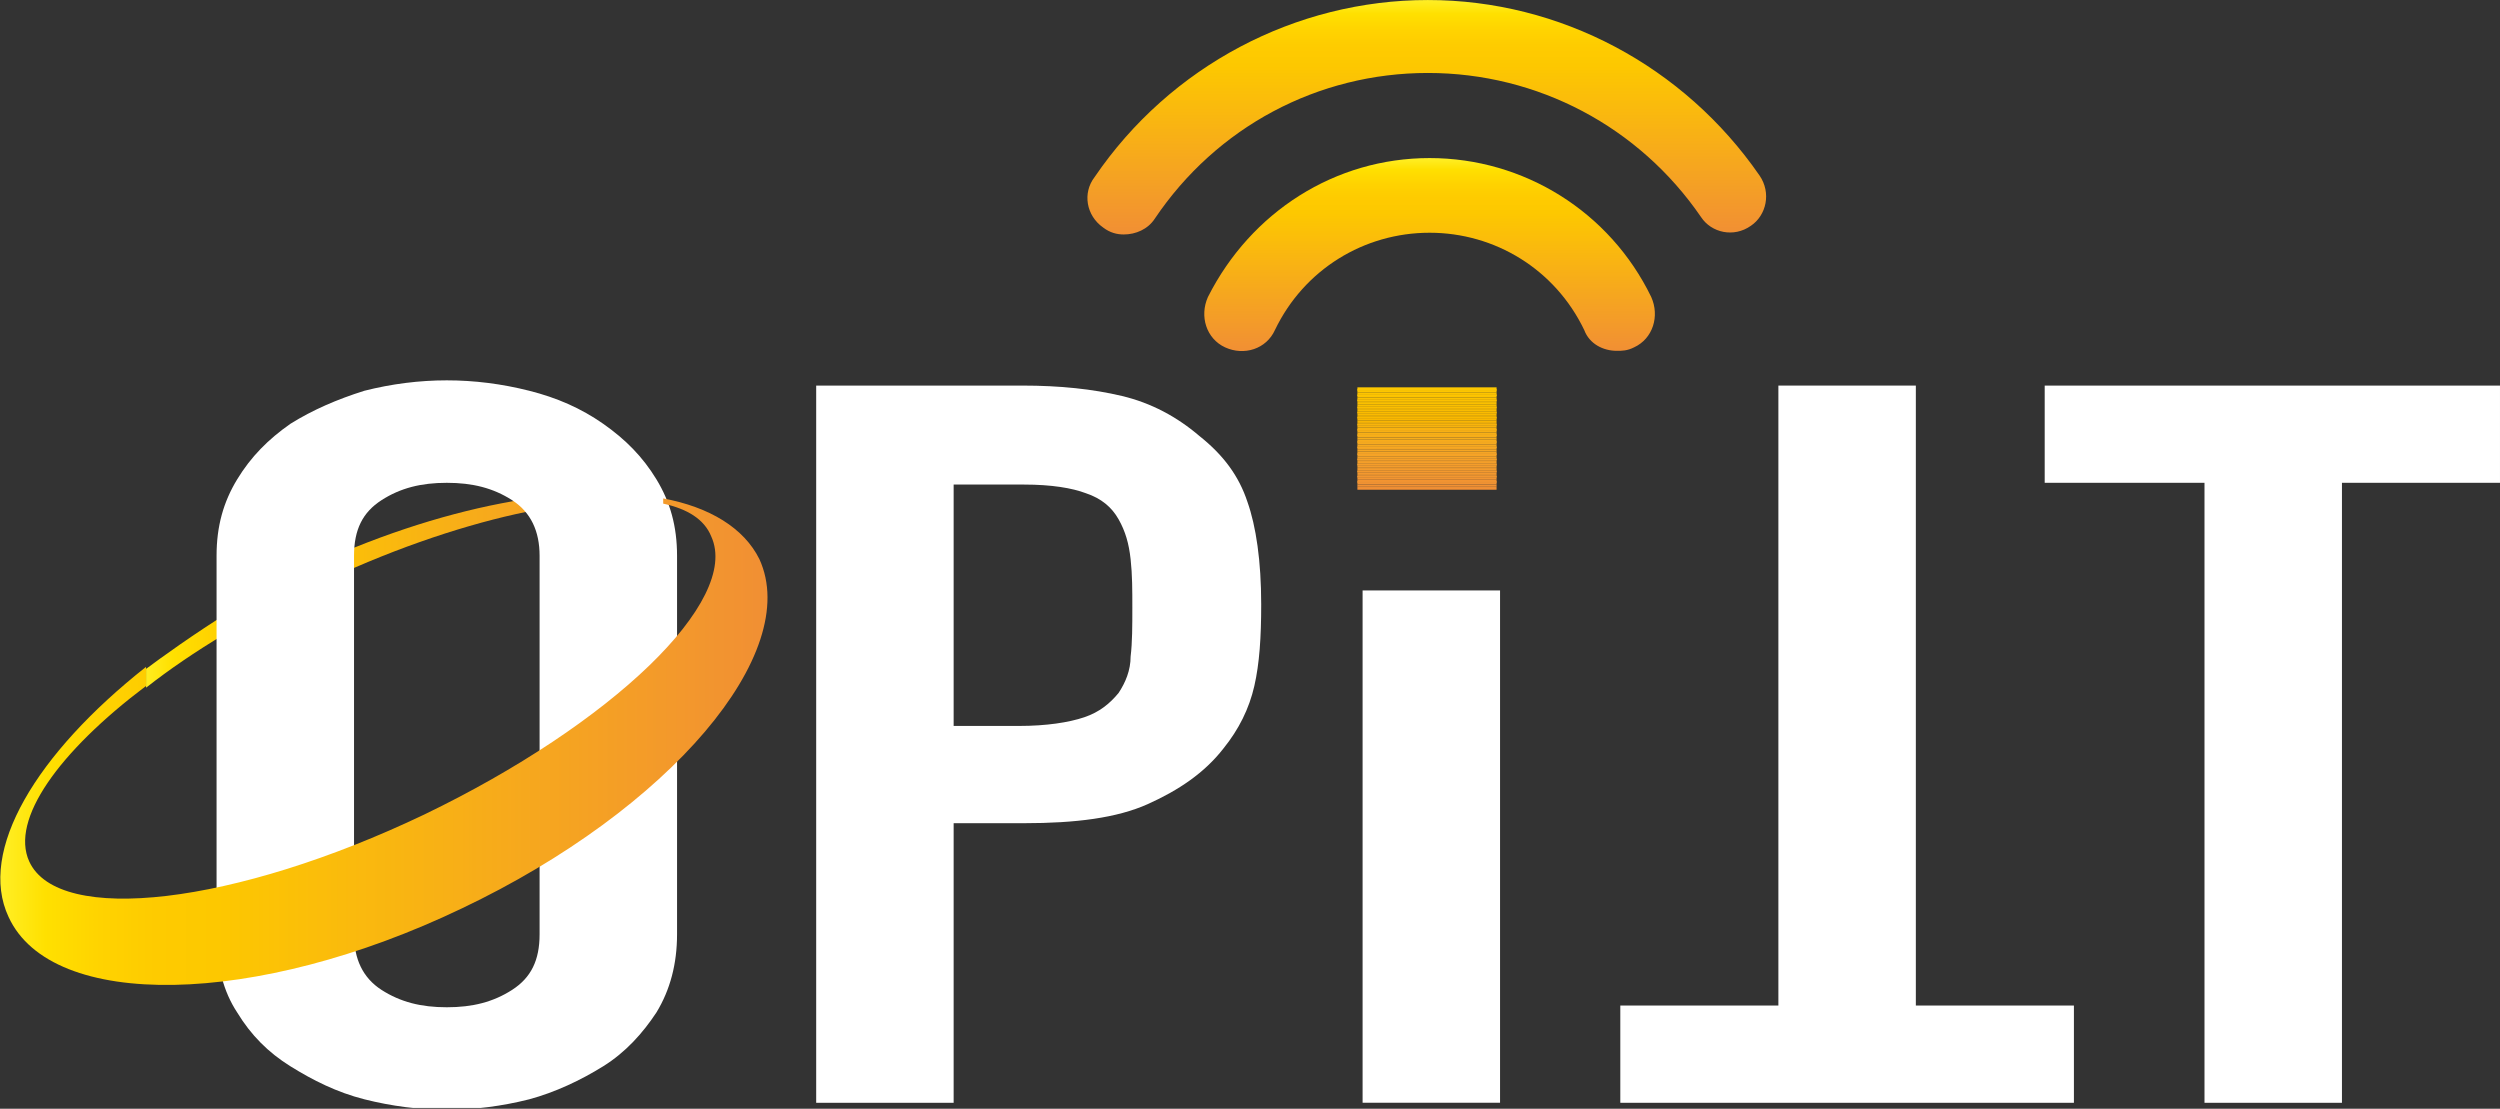 <svg width="354" height="157" viewBox="0 0 354 157" fill="none" xmlns="http://www.w3.org/2000/svg">
<rect x="0" y="0" width="354" height="157" fill="#333333" stroke="none"/>
<g clip-path="url(#clip0_235_29381)">
<path d="M20.683 94.672V97.377C27.253 92.213 35.525 87.295 44.77 82.868C64.72 73.278 83.941 69.344 93.916 71.557V70.573C81.264 68.114 62.287 71.557 43.067 80.655C29.685 87.295 17.034 97.623 20.683 94.672Z" fill="url(#paint0_linear_235_29381)"/>
<path d="M228.948 49.678C227.001 49.678 225.055 48.694 224.325 46.727C220.189 38.12 211.674 32.956 202.428 32.956C193.183 32.956 184.668 38.12 180.532 46.727C179.315 49.432 176.152 50.416 173.476 49.186C170.8 47.956 169.827 44.76 171.043 42.055C177.126 30.006 189.047 22.383 202.428 22.383C215.81 22.383 227.975 30.006 233.814 42.055C235.03 44.76 234.057 47.956 231.381 49.186C230.408 49.678 229.678 49.678 228.948 49.678Z" fill="url(#paint1_linear_235_29381)"/>
<path d="M159.123 33.2C158.15 33.2 157.176 32.955 156.203 32.217C153.77 30.496 153.284 27.299 154.987 25.086C165.692 9.348 183.452 0.004 202.186 0.004C220.92 0.004 238.437 9.348 249.142 24.84C250.846 27.299 250.116 30.496 247.926 31.971C245.493 33.692 242.33 32.955 240.87 30.741C232.112 17.955 217.757 10.332 202.186 10.332C186.615 10.332 172.261 17.955 163.502 30.987C162.529 32.463 160.826 33.2 159.123 33.2Z" fill="url(#paint2_linear_235_29381)"/>
<path d="M30.666 78.693C30.666 74.513 31.639 71.07 33.586 67.874C35.532 64.677 37.965 62.218 41.128 60.005C44.291 58.038 47.697 56.562 51.59 55.333C55.482 54.349 59.375 53.857 63.268 53.857C67.16 53.857 71.053 54.349 74.946 55.333C78.839 56.316 82.245 57.792 85.408 60.005C88.571 62.218 91.004 64.677 92.95 67.874C94.896 71.07 95.87 74.513 95.87 78.693V132.3C95.87 136.48 94.896 140.169 92.95 143.365C91.004 146.316 88.571 149.021 85.408 150.988C82.245 152.956 78.595 154.677 74.946 155.66C71.053 156.644 67.16 157.136 63.268 157.136C59.375 157.136 55.482 156.644 51.59 155.66C47.697 154.677 44.291 152.956 41.128 150.988C37.965 149.021 35.532 146.562 33.586 143.365C31.639 140.415 30.666 136.726 30.666 132.3V78.693ZM50.13 132.3C50.13 135.742 51.346 138.447 54.023 140.169C56.699 141.89 59.618 142.628 63.268 142.628C66.917 142.628 69.837 141.89 72.513 140.169C75.189 138.447 76.406 135.988 76.406 132.3V78.693C76.406 75.251 75.189 72.546 72.513 70.825C69.837 69.103 66.917 68.366 63.268 68.366C59.618 68.366 56.699 69.103 54.023 70.825C51.346 72.546 50.13 75.005 50.13 78.693V132.3Z" fill="white"/>
<path d="M115.572 156.155V54.598H144.768C150.12 54.598 154.743 55.09 158.879 56.073C163.015 57.057 166.665 59.024 169.827 61.729C173.234 64.434 175.423 67.385 176.64 71.073C177.856 74.516 178.586 79.434 178.586 85.581C178.586 90.253 178.343 93.942 177.613 97.138C176.883 100.335 175.423 103.286 173.234 105.991C170.557 109.434 166.908 111.893 162.529 113.86C158.149 115.827 152.31 116.565 145.011 116.565H135.036V156.155H115.572V156.155ZM135.036 68.368V102.794H144.281C148.174 102.794 151.337 102.302 153.527 101.565C155.716 100.827 157.176 99.597 158.392 98.122C159.366 96.647 160.096 94.925 160.096 92.958C160.339 90.991 160.339 88.532 160.339 86.073C160.339 83.614 160.339 81.401 160.096 79.188C159.852 76.975 159.366 75.253 158.392 73.532C157.419 71.811 155.959 70.581 153.77 69.844C151.823 69.106 148.904 68.614 145.011 68.614H135.036V68.368Z" fill="white"/>
<path d="M192.943 156.148V83.607H212.407V156.148H192.943Z" fill="white"/>
<path d="M211.916 54.846H192.209V55.092H211.916V54.846Z" fill="#FDC800"/>
<path d="M211.916 55.092H192.209V55.338H211.916V55.092Z" fill="#FDC700"/>
<path d="M211.916 55.092H192.209V55.338H211.916V55.092Z" fill="#FDC700"/>
<path d="M211.916 55.338H192.209V55.584H211.916V55.338Z" fill="#FDC600"/>
<path d="M211.916 55.58H192.209V55.826H211.916V55.58Z" fill="#FDC500"/>
<path d="M211.916 55.83H192.209V56.076H211.916V55.83Z" fill="#FCC500"/>
<path d="M211.916 55.83H192.209V56.076H211.916V55.83Z" fill="#FCC400"/>
<path d="M211.916 56.066H192.209V56.312H211.916V56.066Z" fill="#FCC300"/>
<path d="M211.916 56.322H192.209V56.568H211.916V56.322Z" fill="#FCC200"/>
<path d="M211.916 56.562H192.209V56.808H211.916V56.562Z" fill="#FCC200"/>
<path d="M211.916 56.562H192.209V56.808H211.916V56.562Z" fill="#FCC100"/>
<path d="M211.916 56.809H192.209V57.054H211.916V56.809Z" fill="#FBC000"/>
<path d="M211.916 57.06H192.209V57.306H211.916V57.06Z" fill="#FBC000"/>
<path d="M211.916 57.301H192.209V57.547H211.916V57.301Z" fill="#FBBF00"/>
<path d="M211.916 57.557H192.209V57.803H211.916V57.557Z" fill="#FBBE00"/>
<path d="M211.916 57.557H192.209V57.803H211.916V57.557Z" fill="#FBBE00"/>
<path d="M211.916 57.795H192.209V58.041H211.916V57.795Z" fill="#FBBD00"/>
<path d="M211.916 58.037H192.209V58.283H211.916V58.037Z" fill="#FABC00"/>
<path d="M211.916 58.289H192.209V58.535H211.916V58.289Z" fill="#FABB00"/>
<path d="M211.916 58.289H192.209V58.535H211.916V58.289Z" fill="#FABB00"/>
<path d="M211.916 58.527H192.209V58.773H211.916V58.527Z" fill="#FABA00"/>
<path d="M211.916 58.783H192.209V59.029H211.916V58.783Z" fill="#FAB900"/>
<path d="M211.916 59.029H192.209V59.275H211.916V59.029Z" fill="#FAB800"/>
<path d="M211.916 59.029H192.209V59.275H211.916V59.029Z" fill="#F9B800"/>
<path d="M211.916 59.272H192.209V59.517H211.916V59.272Z" fill="#F9B701"/>
<path d="M211.916 59.516H192.209V59.761H211.916V59.516Z" fill="#F9B603"/>
<path d="M211.916 59.764H192.209V60.01H211.916V59.764Z" fill="#F9B506"/>
<path d="M211.916 60.01H192.209V60.256H211.916V60.01Z" fill="#F9B508"/>
<path d="M211.916 60.01H192.209V60.256H211.916V60.01Z" fill="#F9B40B"/>
<path d="M211.916 60.254H192.209V60.5H211.916V60.254Z" fill="#F8B30D"/>
<path d="M211.916 60.504H192.209V60.75H211.916V60.504Z" fill="#F8B30F"/>
<path d="M211.916 60.75H192.209V60.996H211.916V60.75Z" fill="#F8B211"/>
<path d="M211.916 60.75H192.209V60.996H211.916V60.75Z" fill="#F8B113"/>
<path d="M211.916 60.998H192.209V61.244H211.916V60.998Z" fill="#F8B014"/>
<path d="M211.916 61.242H192.209V61.488H211.916V61.242Z" fill="#F8B016"/>
<path d="M211.916 61.484H192.209V61.73H211.916V61.484Z" fill="#F7AF17"/>
<path d="M211.916 61.484H192.209V61.73H211.916V61.484Z" fill="#F7AE18"/>
<path d="M211.916 61.721H192.209V61.967H211.916V61.721Z" fill="#F7AD19"/>
<path d="M211.916 61.975H192.209V62.221H211.916V61.975Z" fill="#F7AD1B"/>
<path d="M211.916 62.215H192.209V62.461H211.916V62.215Z" fill="#F7AC1C"/>
<path d="M211.916 62.461H192.209V62.707H211.916V62.461Z" fill="#F7AB1D"/>
<path d="M211.916 62.461H192.209V62.707H211.916V62.461Z" fill="#F6AA1E"/>
<path d="M211.916 62.707H192.209V62.953H211.916V62.707Z" fill="#F6AA1F"/>
<path d="M211.916 62.947H192.209V63.193H211.916V62.947Z" fill="#F6A920"/>
<path d="M211.916 63.203H192.209V63.449H211.916V63.203Z" fill="#F6A821"/>
<path d="M211.916 63.203H192.209V63.449H211.916V63.203Z" fill="#F6A722"/>
<path d="M211.916 63.44H192.209V63.685H211.916V63.44Z" fill="#F6A622"/>
<path d="M211.916 63.693H192.209V63.939H211.916V63.693Z" fill="#F5A623"/>
<path d="M211.916 63.935H192.209V64.181H211.916V63.935Z" fill="#F5A524"/>
<path d="M211.916 64.18H192.209V64.426H211.916V64.18Z" fill="#F5A425"/>
<path d="M211.916 64.18H192.209V64.426H211.916V64.18Z" fill="#F5A326"/>
<path d="M211.916 64.428H192.209V64.674H211.916V64.428Z" fill="#F5A326"/>
<path d="M211.916 64.672H192.209V64.918H211.916V64.672Z" fill="#F5A227"/>
<path d="M211.916 64.922H192.209V65.168H211.916V64.922Z" fill="#F4A128"/>
<path d="M211.916 64.922H192.209V65.168H211.916V64.922Z" fill="#F4A028"/>
<path d="M211.916 65.168H192.209V65.414H211.916V65.168Z" fill="#F49F29"/>
<path d="M211.916 65.412H192.209V65.658H211.916V65.412Z" fill="#F49F2A"/>
<path d="M211.916 65.66H192.209V65.906H211.916V65.66Z" fill="#F49E2A"/>
<path d="M211.916 65.66H192.209V65.906H211.916V65.66Z" fill="#F49D2B"/>
<path d="M211.916 65.898H192.209V66.144H211.916V65.898Z" fill="#F39C2C"/>
<path d="M211.916 66.154H192.209V66.4H211.916V66.154Z" fill="#F39C2C"/>
<path d="M211.916 66.393H192.209V66.638H211.916V66.393Z" fill="#F39B2D"/>
<path d="M211.916 66.641H192.209V66.886H211.916V66.641Z" fill="#F39A2D"/>
<path d="M211.916 66.641H192.209V66.886H211.916V66.641Z" fill="#F3992E"/>
<path d="M211.916 66.893H192.209V67.138H211.916V66.893Z" fill="#F3982F"/>
<path d="M211.916 67.131H192.209V67.377H211.916V67.131Z" fill="#F2982F"/>
<path d="M211.916 67.379H192.209V67.625H211.916V67.379Z" fill="#F29730"/>
<path d="M211.916 67.379H192.209V67.625H211.916V67.379Z" fill="#F29630"/>
<path d="M211.916 67.625H192.209V67.871H211.916V67.625Z" fill="#F29531"/>
<path d="M211.916 67.867H192.209V68.113H211.916V67.867Z" fill="#F29431"/>
<path d="M211.916 68.119H192.209V68.365H211.916V68.119Z" fill="#F29432"/>
<path d="M211.916 68.119H192.209V68.365H211.916V68.119Z" fill="#F19332"/>
<path d="M211.916 68.359H192.209V68.605H211.916V68.359Z" fill="#F19233"/>
<path d="M211.916 68.611H192.209V68.857H211.916V68.611Z" fill="#F19133"/>
<path d="M211.916 68.852H192.209V69.097H211.916V68.852Z" fill="#F19034"/>
<path d="M211.916 69.1H192.209V69.346H211.916V69.1Z" fill="#F18F34"/>
<path d="M271.283 54.598V142.384H293.666V156.155H229.436V142.384H251.819V54.598H271.283Z" fill="white"/>
<path d="M312.156 156.155V68.368H289.529V54.598H354.003V68.368H331.62V156.155H312.156V156.155Z" fill="white"/>
<path d="M107.534 79.183C105.344 74.757 100.478 71.806 93.909 70.576V71.314C97.315 72.052 99.748 73.527 100.722 75.986C104.858 85.084 86.61 102.543 60.091 115.33C33.328 128.117 8.269 131.068 4.133 121.969C1.457 116.068 8.269 106.478 20.677 97.133V94.429C5.106 106.724 -3.166 120.494 1.213 129.838C7.296 143.117 36.248 142.625 65.444 128.609C94.882 114.592 113.616 92.461 107.534 79.183Z" fill="url(#paint3_linear_235_29381)"/>
</g>
<defs>
<linearGradient id="paint0_linear_235_29381" x1="20.066" y1="83.741" x2="94.098" y2="83.741" gradientUnits="userSpaceOnUse">
<stop stop-color="#FFEF26"/>
<stop offset="0.059" stop-color="#FFE000"/>
<stop offset="0.13" stop-color="#FFD300"/>
<stop offset="0.203" stop-color="#FECB00"/>
<stop offset="0.281" stop-color="#FDC800"/>
<stop offset="1" stop-color="#F18F34"/>
</linearGradient>
<linearGradient id="paint1_linear_235_29381" x1="202.194" y1="22.396" x2="202.194" y2="49.775" gradientUnits="userSpaceOnUse">
<stop stop-color="#FFEF26"/>
<stop offset="0.059" stop-color="#FFE000"/>
<stop offset="0.13" stop-color="#FFD300"/>
<stop offset="0.203" stop-color="#FECB00"/>
<stop offset="0.281" stop-color="#FDC800"/>
<stop offset="1" stop-color="#F18F34"/>
</linearGradient>
<linearGradient id="paint2_linear_235_29381" x1="202.117" y1="0.004" x2="202.117" y2="33.195" gradientUnits="userSpaceOnUse">
<stop stop-color="#FFEF26"/>
<stop offset="0.059" stop-color="#FFE000"/>
<stop offset="0.13" stop-color="#FFD300"/>
<stop offset="0.203" stop-color="#FECB00"/>
<stop offset="0.281" stop-color="#FDC800"/>
<stop offset="1" stop-color="#F18F34"/>
</linearGradient>
<linearGradient id="paint3_linear_235_29381" x1="-0.003" y1="105.02" x2="108.686" y2="105.02" gradientUnits="userSpaceOnUse">
<stop stop-color="#FFEF26"/>
<stop offset="0.059" stop-color="#FFE000"/>
<stop offset="0.13" stop-color="#FFD300"/>
<stop offset="0.203" stop-color="#FECB00"/>
<stop offset="0.281" stop-color="#FDC800"/>
<stop offset="1" stop-color="#F18F34"/>
</linearGradient>
<clipPath id="clip0_235_29381">
<rect width="353.996" height="156.885" fill="white" transform="translate(0.002)"/>
</clipPath>
</defs>
</svg>
